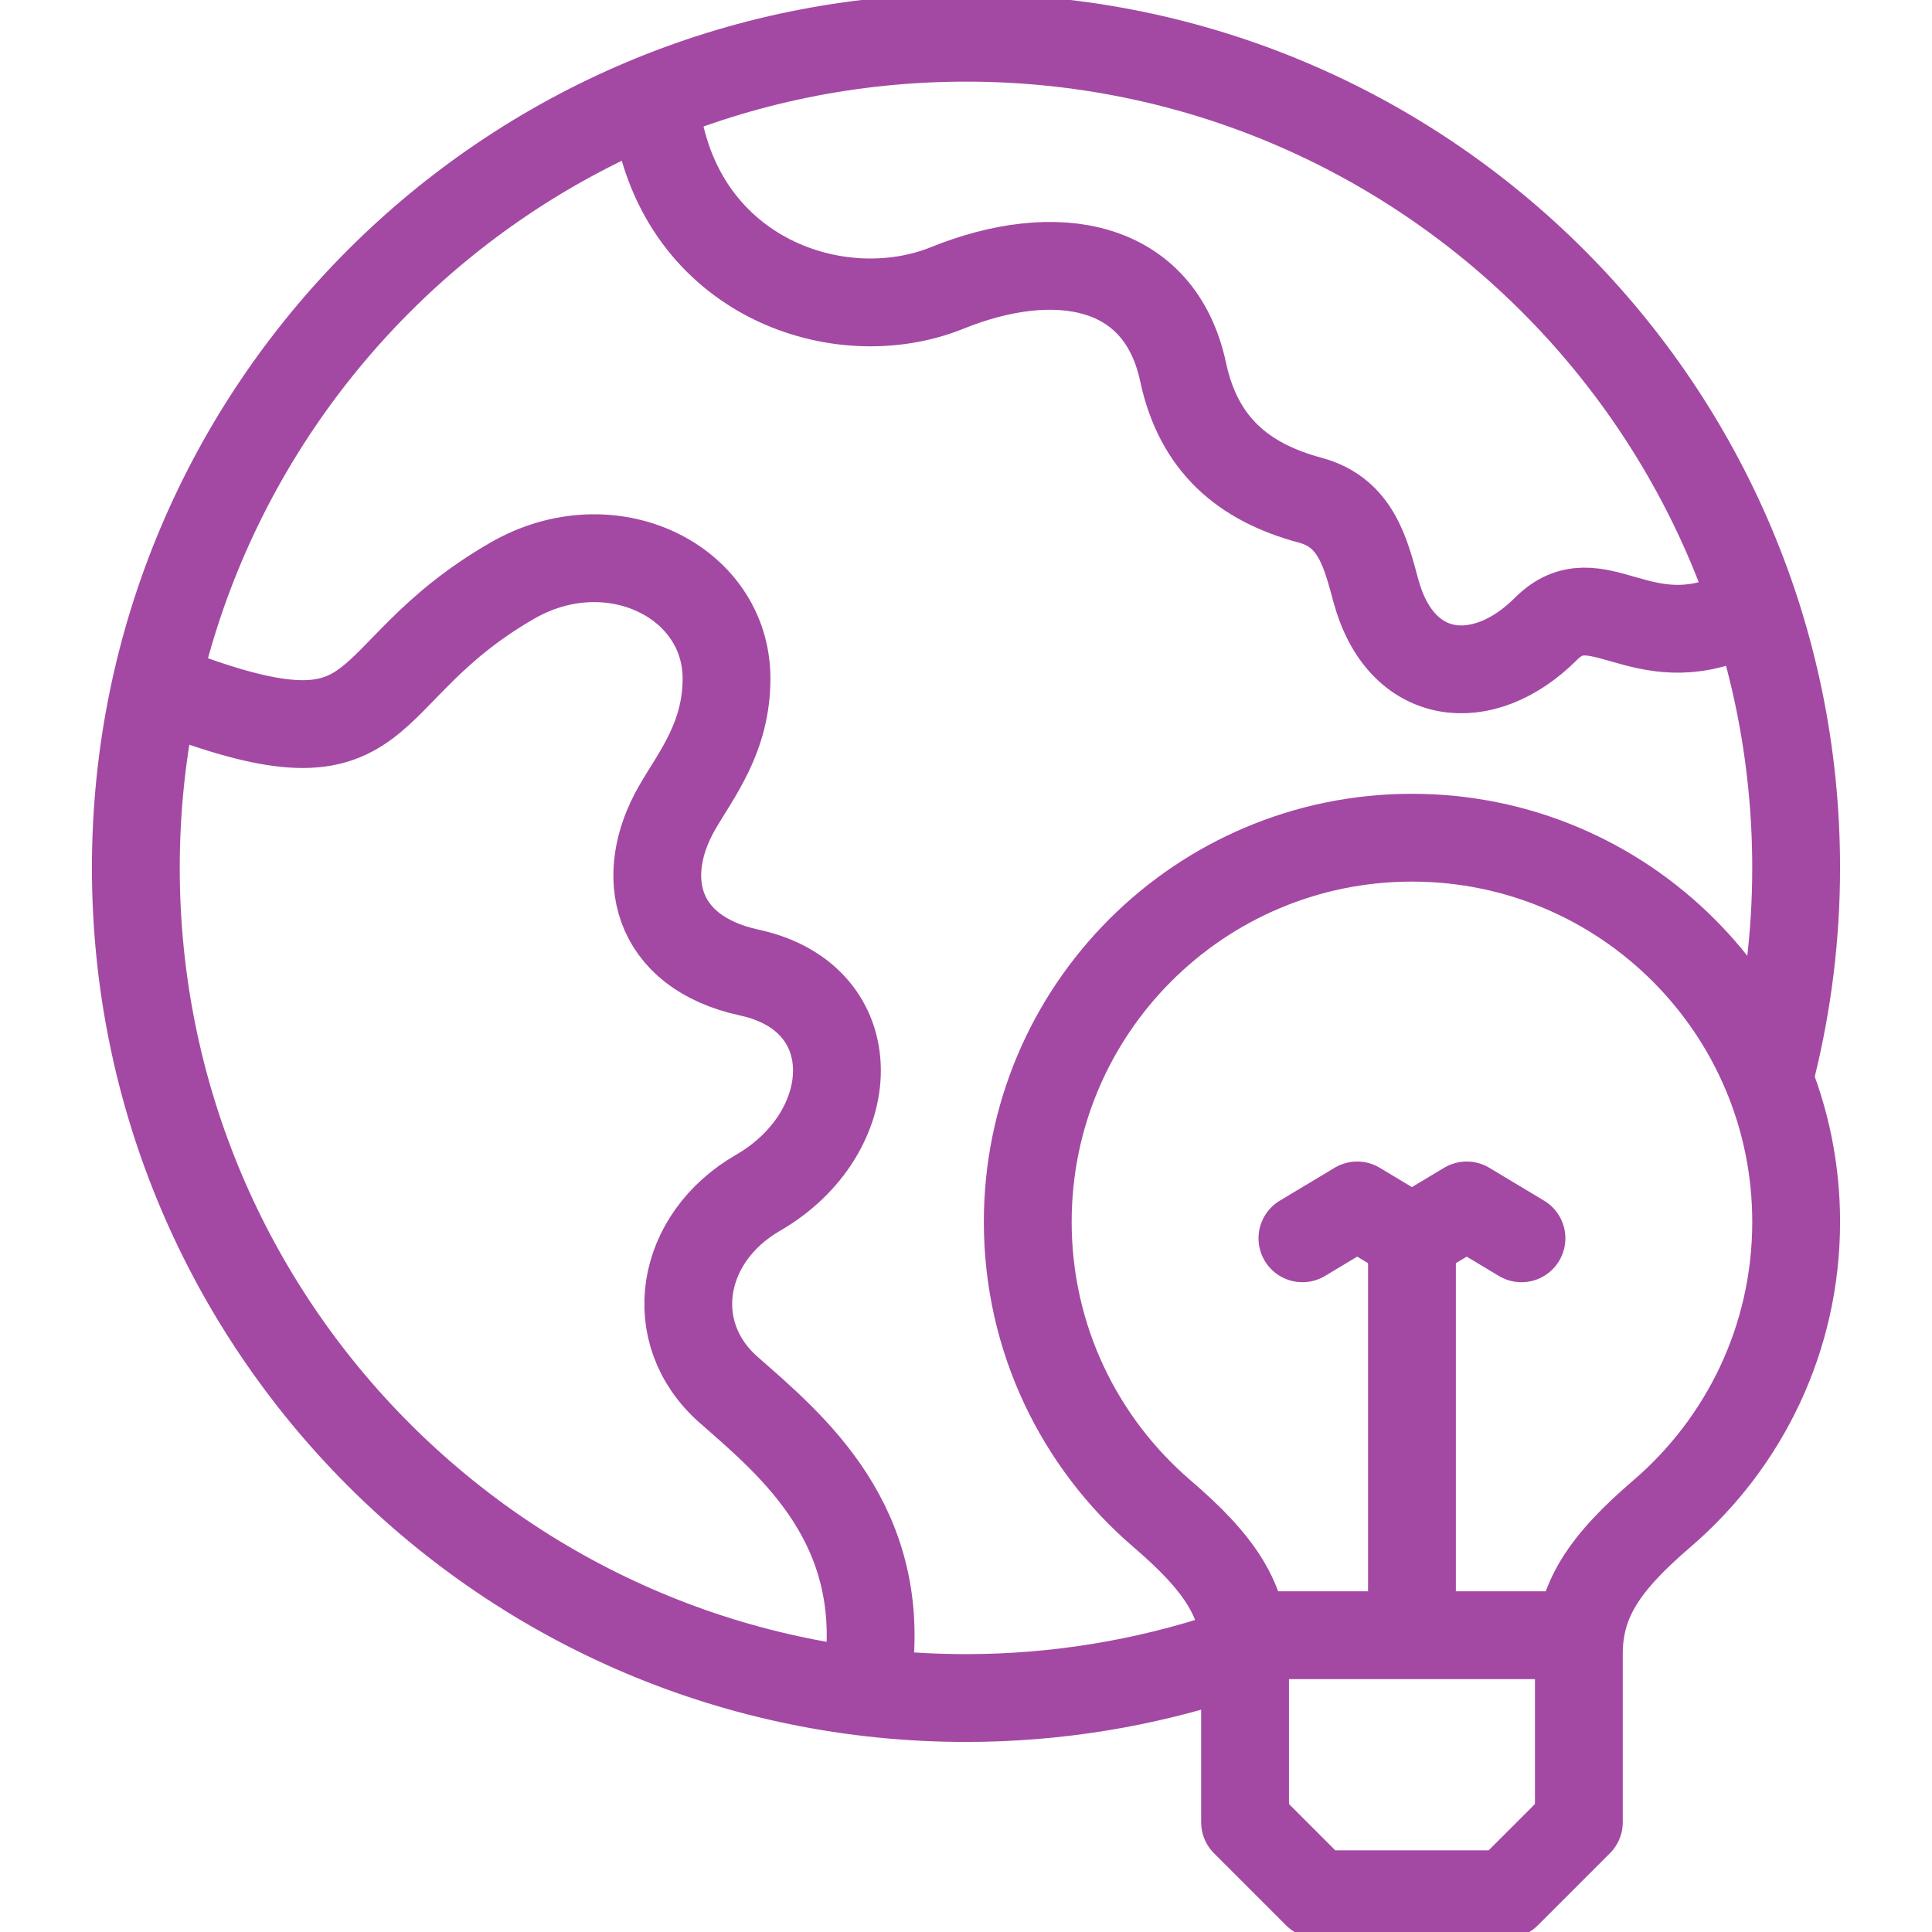 <svg xmlns="http://www.w3.org/2000/svg" width="110" height="110" viewBox="0 0 110 110" fill="none"><g clip-path="url(#clip0_417_214)"><path d="M9.816 39.396C22.667 44.281 19.862 38.433 29.158 33.066C34.757 29.833 41.365 33.075 41.365 38.637C41.365 41.989 39.644 44.096 38.552 45.987C36.33 49.836 37.225 54.196 42.674 55.377C49.415 56.839 49.046 64.513 43.154 67.915C38.69 70.492 37.796 75.884 41.484 79.129C45.116 82.324 50.614 86.82 49.4 95.529" stroke="#A349A3" stroke-width="5" stroke-miterlimit="22.926" stroke-linecap="round" stroke-linejoin="round"></path><path d="M69.995 94.237C65.161 95.855 60.097 96.679 55 96.679C28.896 96.679 7.734 75.518 7.734 49.414C7.734 23.31 28.896 2.148 55 2.148C81.104 2.148 102.265 23.31 102.265 49.414C102.265 53.261 101.795 57.095 100.866 60.828" stroke="#A349A3" stroke-width="5" stroke-miterlimit="22.926" stroke-linecap="round" stroke-linejoin="round"></path><path d="M98.88 35.024C93.401 37.525 90.898 32.924 88.015 35.807C84.44 39.382 79.769 38.894 78.343 33.654C77.761 31.517 77.222 29.183 74.603 28.481C70.793 27.46 68.241 25.306 67.362 21.186C66.021 14.905 60.077 13.912 53.933 16.393C47.788 18.875 38.808 15.803 37.39 6.586" stroke="#A349A3" stroke-width="5" stroke-miterlimit="22.926" stroke-linecap="round" stroke-linejoin="round"></path><path fill-rule="evenodd" clip-rule="evenodd" d="M80.391 47.695C68.309 47.695 58.516 57.489 58.516 69.57C58.516 76.213 61.477 82.165 66.151 86.176C69.423 88.984 70.889 91.109 70.889 94.179C70.889 97.369 70.889 100.56 70.889 103.75L74.99 107.851H85.791L89.893 103.75C89.893 100.56 89.893 97.369 89.893 94.179C89.893 91.11 91.358 88.984 94.63 86.176C99.304 82.165 102.266 76.213 102.266 69.57C102.265 57.489 92.472 47.695 80.391 47.695Z" stroke="#A349A3" stroke-width="5" stroke-miterlimit="22.926" stroke-linecap="round" stroke-linejoin="round"></path><path d="M71.572 93.102H89.209" stroke="#A349A3" stroke-width="5" stroke-miterlimit="22.926" stroke-linecap="round" stroke-linejoin="round"></path><path d="M74.154 70.504L77.272 68.633L80.39 70.504L83.508 68.633L86.626 70.504" stroke="#A349A3" stroke-width="5" stroke-miterlimit="22.926" stroke-linecap="round" stroke-linejoin="round"></path><path d="M80.391 70.508V92.086" stroke="#A349A3" stroke-width="5" stroke-miterlimit="22.926" stroke-linecap="round" stroke-linejoin="round"></path></g><defs><clipPath id="clip0_417_214"><rect width="110" height="110" fill="white"></rect></clipPath></defs></svg>